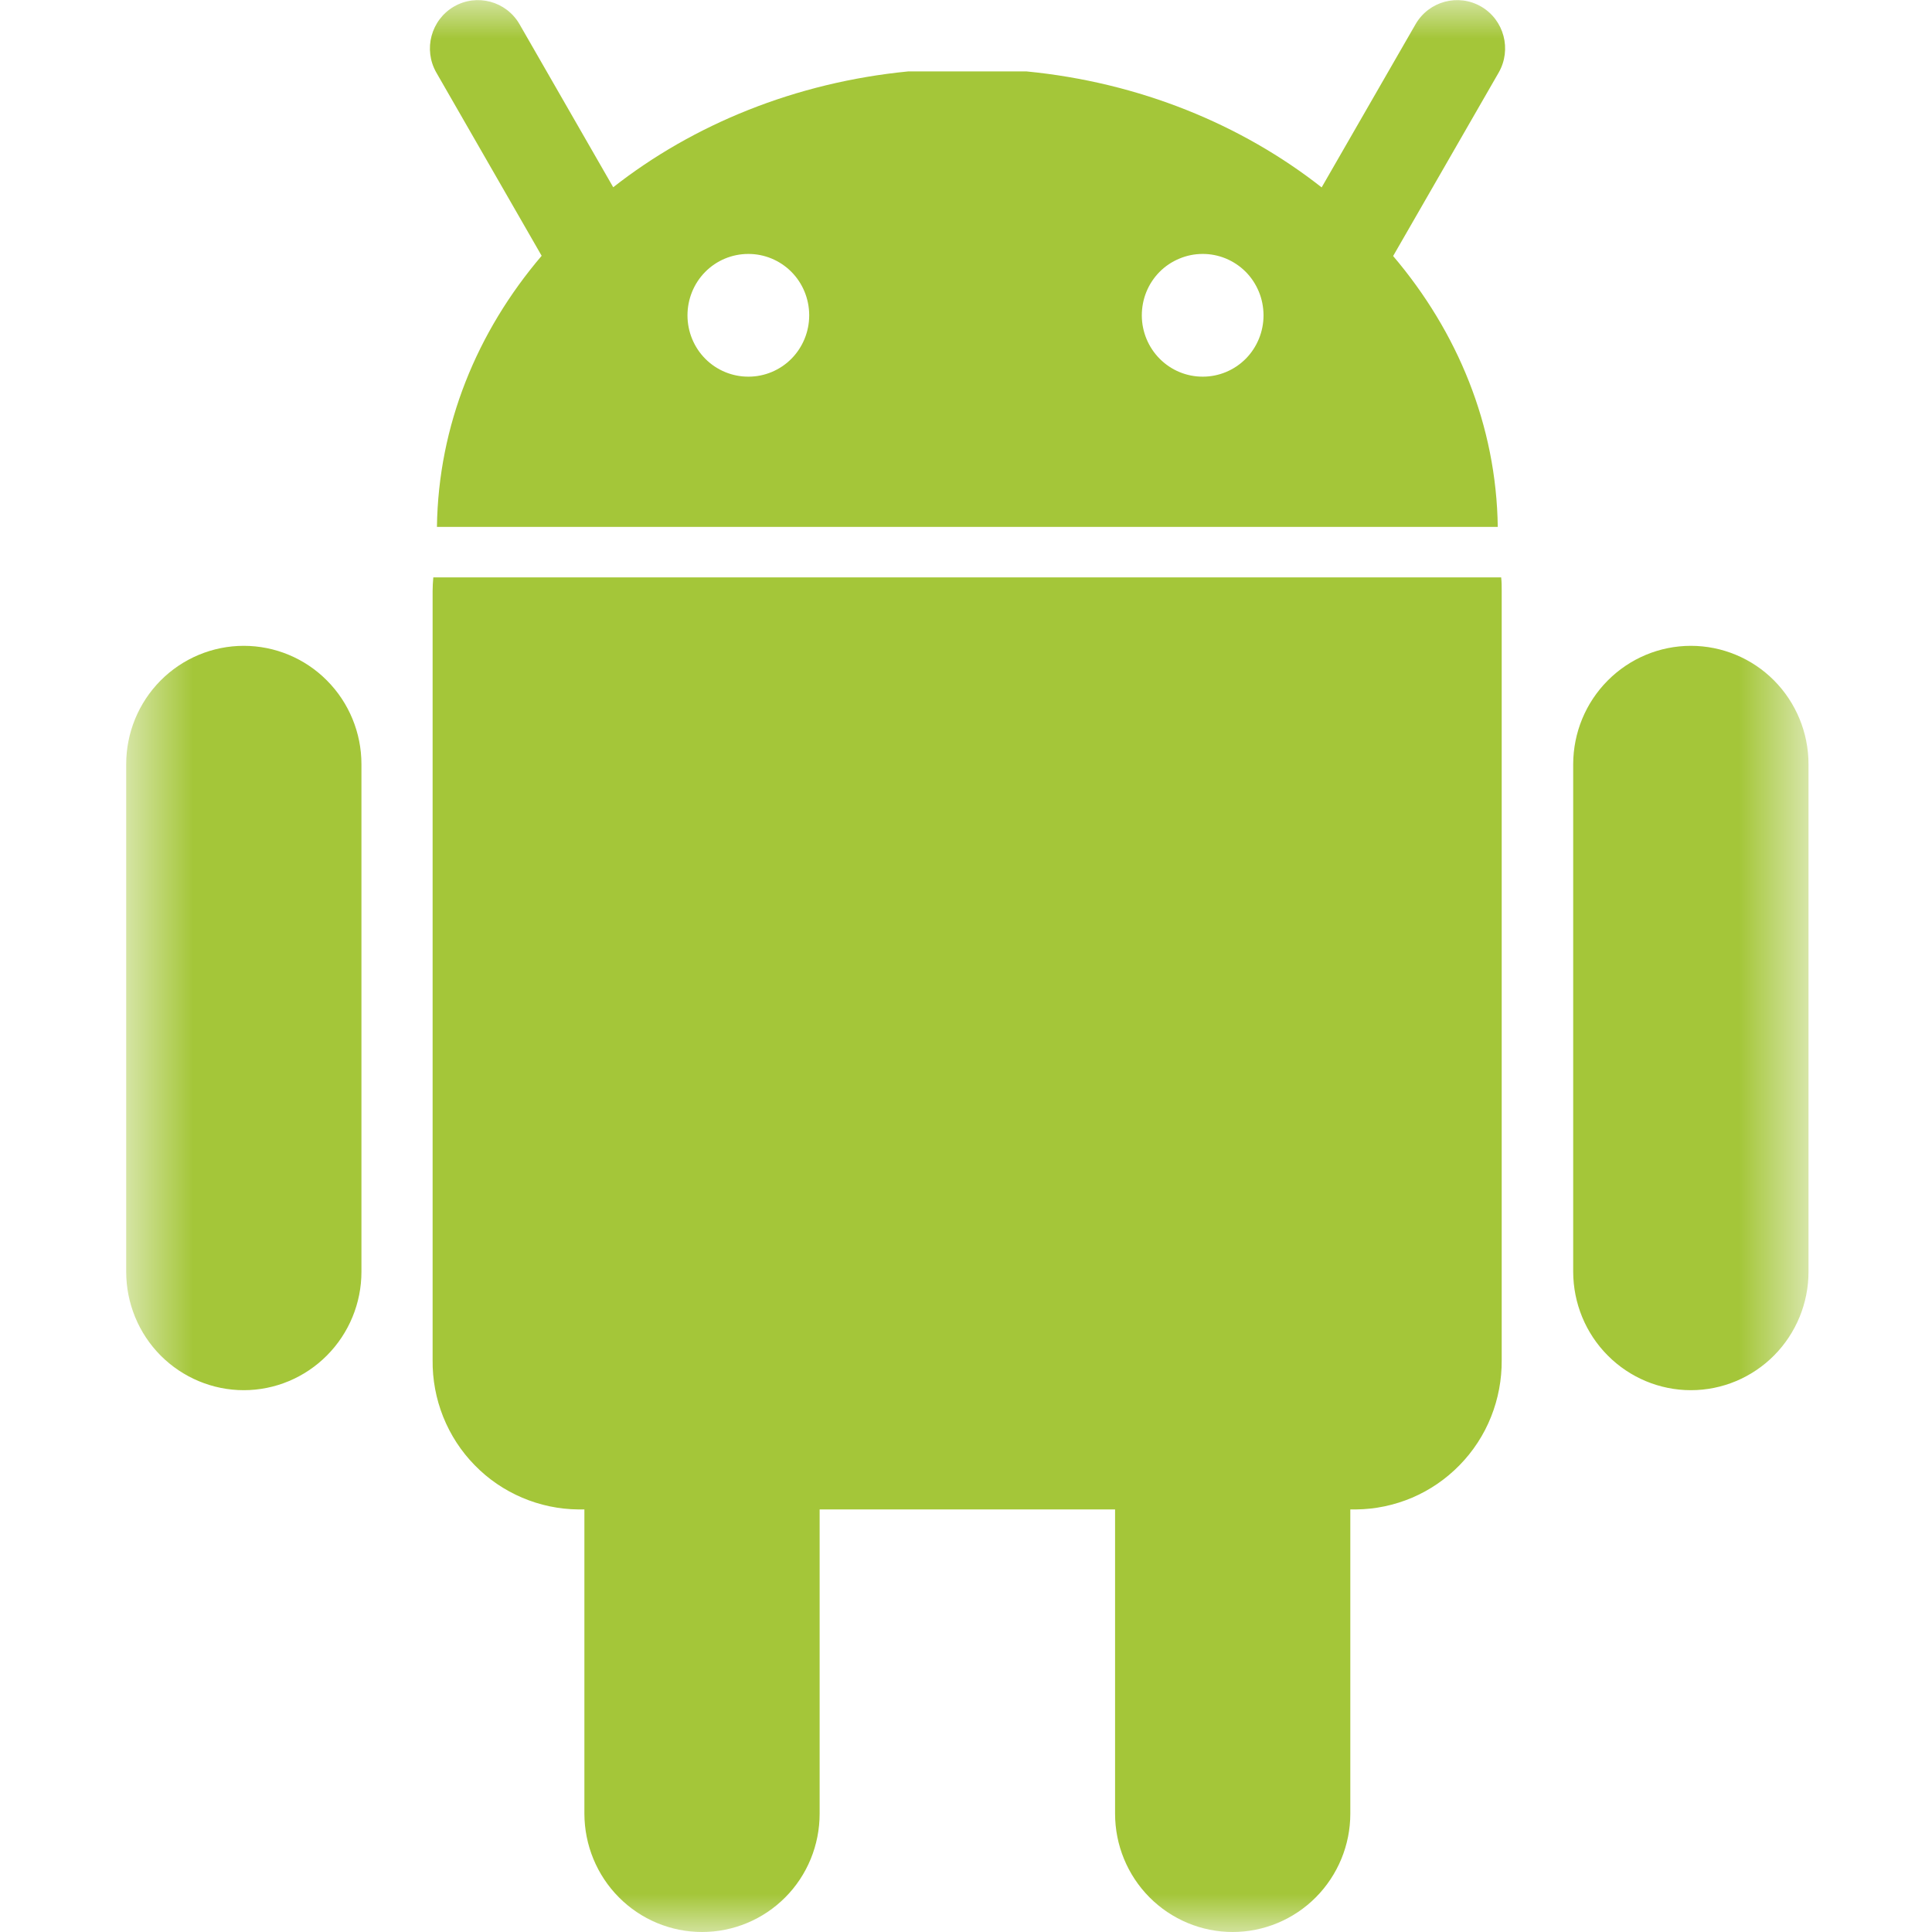 <svg width="25" height="25" viewBox="0 0 25 25" fill="none" xmlns="http://www.w3.org/2000/svg">
<mask id="mask0_3383_294" style="mask-type:alpha" maskUnits="userSpaceOnUse" x="1" y="0" width="23" height="25">
<rect x="1.629" width="21.742" height="25" fill="#A4C639"/>
</mask>
<g mask="url(#mask0_3383_294)">
<path d="M19.432 7.647V17.599C19.434 17.851 19.387 18.101 19.294 18.334C19.201 18.568 19.062 18.78 18.887 18.959C18.711 19.139 18.503 19.282 18.273 19.38C18.042 19.478 17.795 19.53 17.545 19.532H17.473V23.469C17.473 23.875 17.312 24.264 17.027 24.551C16.742 24.838 16.354 25 15.95 25C15.547 25 15.159 24.838 14.874 24.551C14.589 24.264 14.429 23.875 14.429 23.469V19.532H10.606V23.469C10.606 23.875 10.447 24.265 10.161 24.552C9.876 24.839 9.488 25 9.085 25C8.681 25 8.294 24.839 8.009 24.552C7.723 24.265 7.563 23.875 7.562 23.469V19.532H7.485C7.235 19.53 6.987 19.478 6.757 19.38C6.527 19.282 6.318 19.14 6.143 18.96C5.967 18.781 5.829 18.568 5.735 18.334C5.642 18.101 5.595 17.851 5.598 17.599V7.647C5.598 7.588 5.602 7.529 5.607 7.471H19.425C19.432 7.529 19.432 7.588 19.432 7.647ZM3.154 8.357C3.558 8.357 3.945 8.518 4.23 8.805C4.516 9.092 4.677 9.482 4.677 9.888V16.457C4.677 16.863 4.516 17.253 4.23 17.54C3.945 17.827 3.558 17.989 3.154 17.989C2.751 17.989 2.363 17.826 2.078 17.54C1.793 17.253 1.633 16.863 1.633 16.457V9.888C1.633 9.482 1.793 9.093 2.078 8.806C2.363 8.519 2.751 8.357 3.154 8.357ZM21.88 8.357C22.283 8.357 22.671 8.518 22.956 8.805C23.241 9.092 23.402 9.482 23.402 9.888V16.457C23.402 16.863 23.241 17.253 22.956 17.54C22.671 17.827 22.284 17.989 21.88 17.989C21.476 17.989 21.089 17.827 20.804 17.54C20.518 17.253 20.358 16.863 20.357 16.457V9.888C20.358 9.482 20.518 9.093 20.804 8.806C21.089 8.519 21.476 8.357 21.88 8.357ZM18.317 0.314C18.489 0.015 18.869 -0.087 19.166 0.085C19.463 0.258 19.564 0.64 19.393 0.939L18.027 3.313C18.861 4.294 19.363 5.505 19.381 6.818H5.654C5.672 5.503 6.173 4.291 7.009 3.31L5.646 0.939C5.475 0.64 5.577 0.258 5.874 0.085C6.171 -0.087 6.551 0.015 6.723 0.314L7.935 2.423C8.971 1.61 10.293 1.067 11.753 0.924H13.282C14.743 1.066 16.065 1.61 17.102 2.425L18.317 0.314ZM9.682 3.286C9.473 3.286 9.272 3.37 9.125 3.519C8.978 3.668 8.896 3.87 8.896 4.081V4.084C8.897 4.294 8.98 4.496 9.128 4.644C9.276 4.792 9.477 4.875 9.686 4.874C9.894 4.874 10.095 4.79 10.242 4.641C10.389 4.492 10.471 4.29 10.471 4.081V4.076C10.47 3.866 10.387 3.664 10.239 3.516C10.091 3.368 9.89 3.285 9.682 3.286ZM15.56 3.286C15.457 3.286 15.355 3.307 15.26 3.347C15.164 3.387 15.077 3.445 15.004 3.519C14.931 3.593 14.873 3.681 14.834 3.777C14.795 3.873 14.775 3.977 14.775 4.081V4.084C14.776 4.294 14.86 4.496 15.008 4.644C15.156 4.792 15.356 4.875 15.565 4.874C15.773 4.874 15.974 4.79 16.121 4.641C16.268 4.492 16.35 4.29 16.35 4.081V4.076C16.349 3.972 16.329 3.869 16.289 3.773C16.249 3.677 16.191 3.589 16.118 3.516C16.045 3.443 15.958 3.385 15.862 3.345C15.767 3.306 15.664 3.285 15.56 3.286Z" fill="#A4C639"/>
</g>
</svg>
